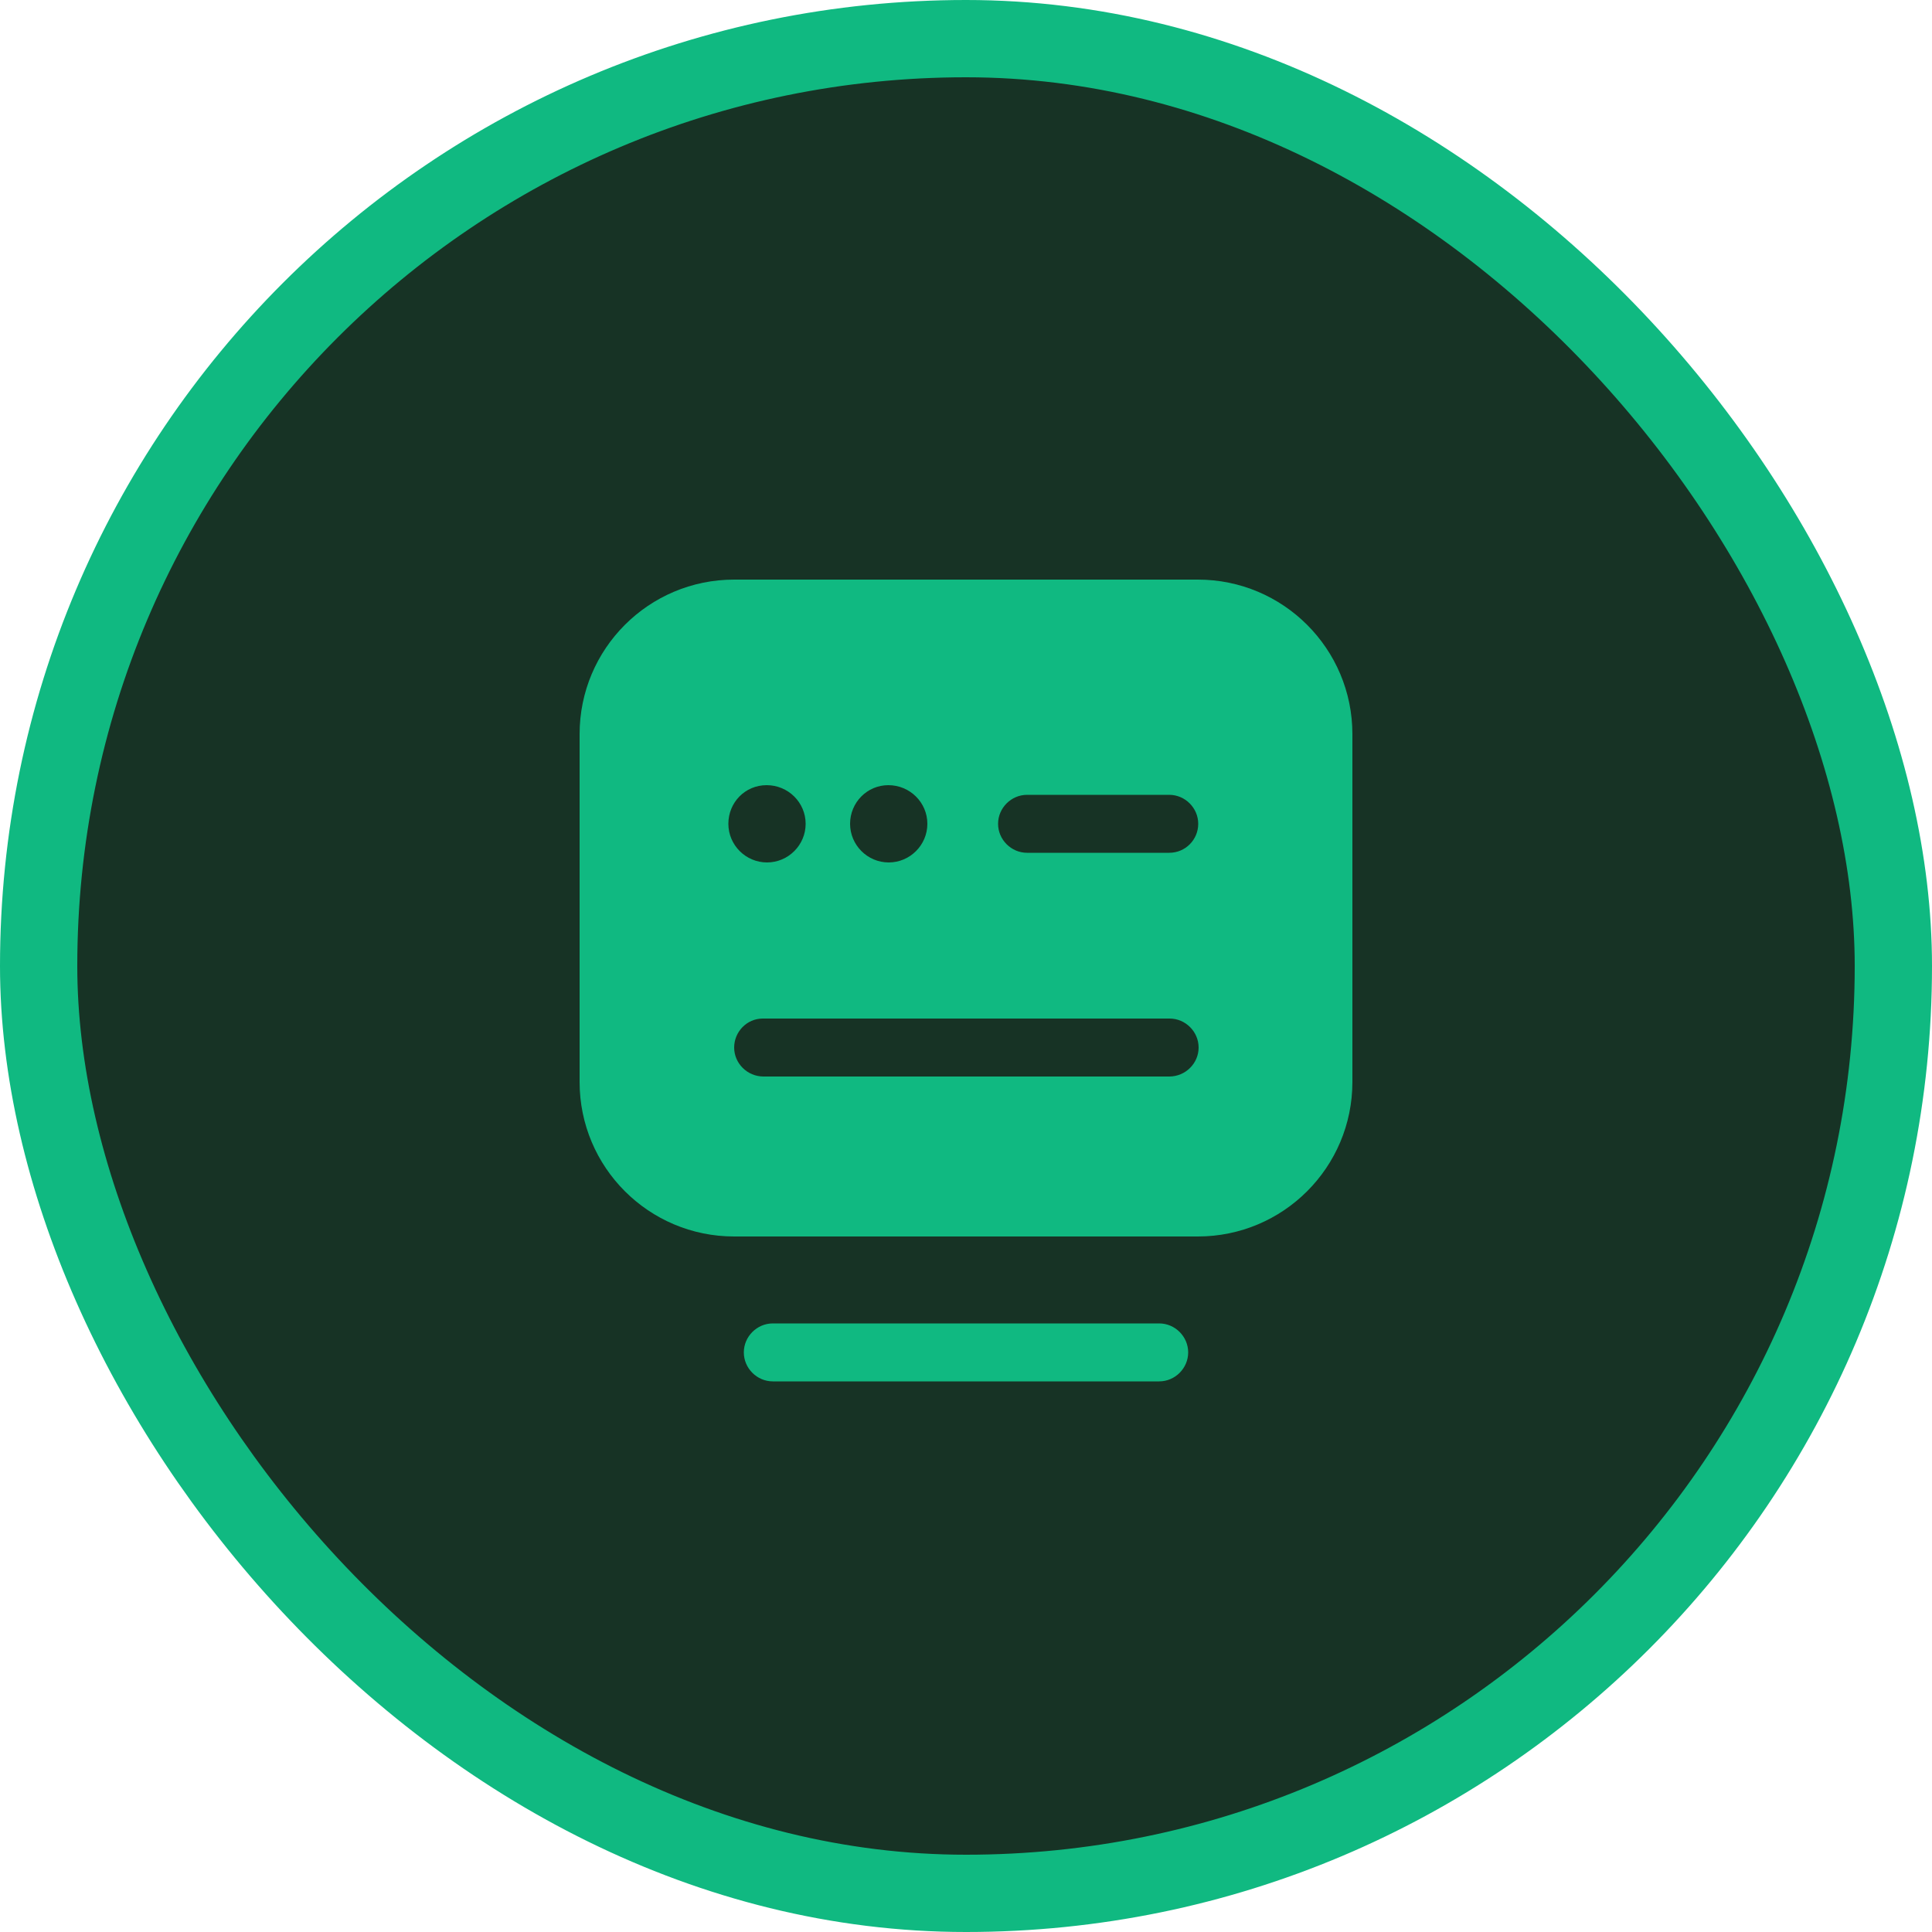 <svg width="50" height="50" viewBox="0 0 50 50" fill="none" xmlns="http://www.w3.org/2000/svg">
<rect x="1" y="1" width="48" height="48" rx="24" fill="#173325"/>
<rect x="1" y="1" width="48" height="48" rx="24" stroke="#10B981" stroke-width="2"/>
<path d="M30 35.75H20C19.59 35.75 19.25 35.41 19.25 35C19.25 34.59 19.59 34.25 20 34.25H30C30.41 34.25 30.75 34.59 30.75 35C30.75 35.41 30.41 35.75 30 35.75Z" fill="#10B981"/>
<path d="M31 15H19C16.79 15 15 16.79 15 19V28C15 30.21 16.79 32 19 32H31C33.21 32 35 30.21 35 28V19C35 16.79 33.21 15 31 15ZM22.99 20.32C23.55 20.32 24 20.77 24 21.32C24 21.87 23.55 22.32 23 22.32C22.45 22.32 22 21.87 22 21.32C22 20.77 22.44 20.32 22.99 20.32ZM19.84 20.32C20.4 20.32 20.85 20.77 20.85 21.32C20.85 21.87 20.4 22.32 19.85 22.32C19.3 22.32 18.85 21.87 18.85 21.32C18.85 20.77 19.28 20.32 19.84 20.32ZM30.26 27.86H19.76C19.34 27.86 19 27.52 19 27.11C19 26.7 19.33 26.36 19.74 26.36H30.27C30.68 26.36 31.02 26.7 31.02 27.11C31.02 27.52 30.68 27.86 30.26 27.86ZM30.26 22.07H26.58C26.17 22.07 25.83 21.73 25.83 21.32C25.83 20.91 26.17 20.57 26.58 20.57H30.26C30.67 20.57 31.01 20.91 31.01 21.32C31.01 21.73 30.68 22.07 30.26 22.07Z" fill="#10B981"/>
</svg>
